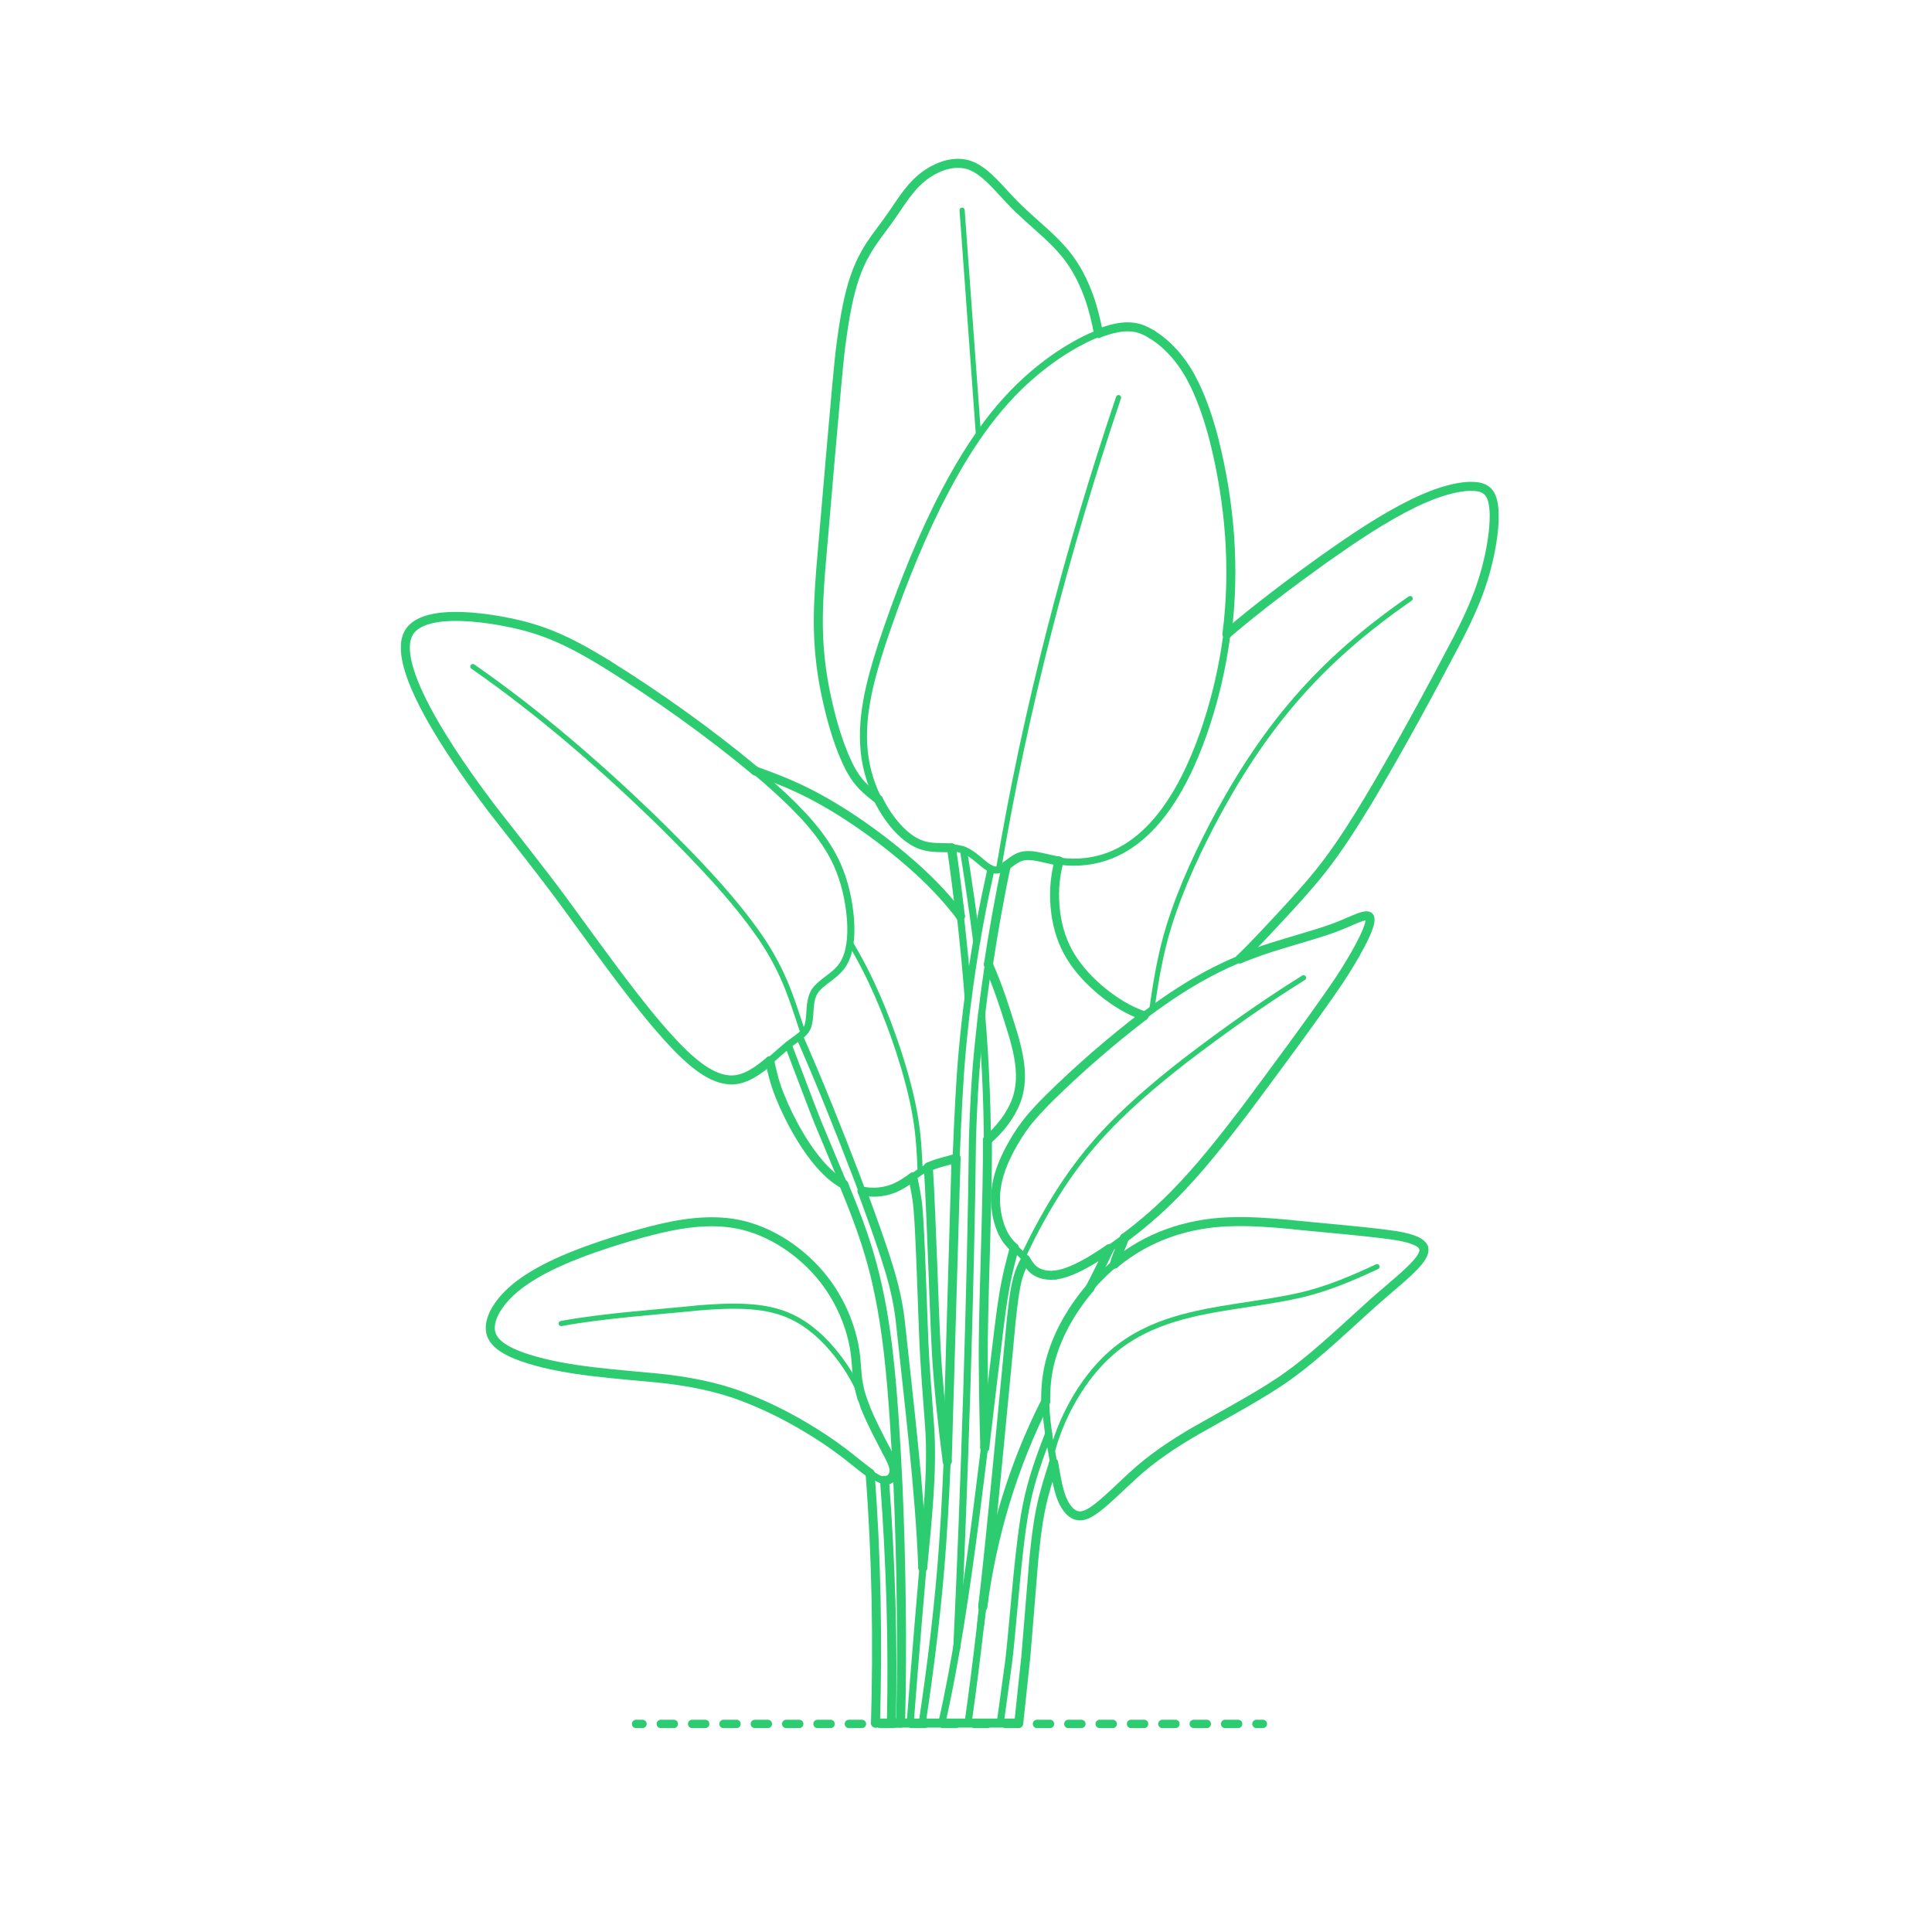 <?xml version="1.0" encoding="UTF-8"?>
<svg xmlns="http://www.w3.org/2000/svg" width="750" height="750" version="1.1" viewBox="0 0 750 750">
  <!-- Generator: Adobe Illustrator 29.7.1, SVG Export Plug-In . SVG Version: 2.1.1 Build 8)  -->
  <g id="FILL-BACKGROUND">
    <rect width="750" height="750" fill="#fff"/>
  </g>
  <g id="_x32_D_x24_AG-DIAGRAM">
    <g id="POLYLINE">
      <g>
        <line x1="246.915" y1="669.22" x2="249.415" y2="669.22" fill="none" stroke="#2ecc71" stroke-linecap="round" stroke-linejoin="round" stroke-width="3.25"/>
        <line x1="256.514" y1="669.22" x2="484.192" y2="669.22" fill="none" stroke="#2ecc71" stroke-dasharray="5.071 7.099" stroke-linecap="round" stroke-linejoin="round" stroke-width="3.25"/>
        <line x1="487.742" y1="669.22" x2="490.242" y2="669.22" fill="none" stroke="#2ecc71" stroke-linecap="round" stroke-linejoin="round" stroke-width="3.25"/>
      </g>
    </g>
  </g>
  <g id="_x32_D_x24_AG-DETAILS">
    <g id="POLYLINE1" data-name="POLYLINE">
      <path d="M408.33,564.079c2.218-8.484,5.849-16.654,10.563-24.045,3.567-5.555,7.808-10.747,12.813-15.069,6.993-6.085,15.512-10.217,24.346-12.883,15.463-4.69,32.488-5.643,48.212-9.185,10.508-2.331,20.585-6.635,30.307-11.177" fill="none" stroke="#2ecc71" stroke-linecap="round" stroke-linejoin="round" stroke-width="2"/>
    </g>
    <g id="POLYLINE2" data-name="POLYLINE">
      <path d="M335.901,546.256c-2.436-7.451-6.345-14.391-11.229-20.51-4.666-5.892-10.333-11.189-17.155-14.469-4.916-2.408-10.372-3.524-15.801-3.957-6.775-.546-13.771-.147-20.538.403-16.444,1.686-37.121,3.047-53.336,6.07" fill="none" stroke="#2ecc71" stroke-linecap="round" stroke-linejoin="round" stroke-width="2"/>
    </g>
    <g id="POLYLINE3" data-name="POLYLINE">
      <path d="M357.211,454.908c-.249-7.027-.672-14.31-1.856-21.241-1.448-8.656-3.874-17.365-6.58-25.712-4.827-14.541-10.81-28.945-18.767-42.065" fill="none" stroke="#2ecc71" stroke-linecap="round" stroke-linejoin="round" stroke-width="2"/>
    </g>
    <g id="POLYLINE4" data-name="POLYLINE">
      <path d="M447.131,392.045c1.492-10.844,3.372-21.977,6.621-32.429,4.837-15.539,11.962-30.618,19.717-44.903,19.439-35.372,40.741-59.36,73.965-82.349" fill="none" stroke="#2ecc71" stroke-linecap="round" stroke-linejoin="round" stroke-width="2"/>
    </g>
    <g id="POLYLINE5" data-name="POLYLINE">
      <path d="M397.213,487.688c7.681-16.197,16.956-31.899,28.934-45.307,10.058-11.309,21.84-21.286,33.758-30.579,14.628-11.21,30.465-22.504,46.126-32.224" fill="none" stroke="#2ecc71" stroke-linecap="round" stroke-linejoin="round" stroke-width="2"/>
    </g>
    <g id="POLYLINE6" data-name="POLYLINE">
      <path d="M311.775,401.145c-2.26-6.857-4.882-15.249-7.854-21.746-2.416-5.398-5.394-10.646-8.719-15.536-10.827-15.62-24.45-29.638-37.893-43.018-22.816-22.329-47.528-43.846-73.756-62.084" fill="none" stroke="#2ecc71" stroke-linecap="round" stroke-linejoin="round" stroke-width="2"/>
    </g>
    <g id="POLYLINE7" data-name="POLYLINE">
      <path d="M387.623,337.627c10.344-61.969,26.527-123.774,46.591-183.287" fill="none" stroke="#2ecc71" stroke-linecap="round" stroke-linejoin="round" stroke-width="2"/>
    </g>
    <g id="POLYLINE8" data-name="POLYLINE">
      <line x1="379.849" y1="169.044" x2="373.486" y2="81.599" fill="none" stroke="#2ecc71" stroke-linecap="round" stroke-linejoin="round" stroke-width="2"/>
    </g>
  </g>
  <g id="_x32_D_x24_AG-PLANTS">
    <g id="POLYLINE9" data-name="POLYLINE">
      <path d="M432.639,490.661c.539-2.227,1.465-4.349,2.444-6.413.517-1.159,1.001-2.481,1.406-3.687" fill="none" stroke="#2ecc71" stroke-linecap="round" stroke-linejoin="round" stroke-width="2.75"/>
    </g>
    <g id="POLYLINE10" data-name="POLYLINE">
      <path d="M423.096,500.071c2.445-4.673,5.354-10.571,7.587-15.367" fill="none" stroke="#2ecc71" stroke-linecap="round" stroke-linejoin="round" stroke-width="2.75"/>
    </g>
    <g id="POLYLINE11" data-name="POLYLINE">
      <path d="M383.316,442.579c4.729-4.101,8.812-9.16,11.099-15.03,1.023-2.646,1.57-5.478,1.698-8.309.272-6.071-1.2-12.097-2.889-17.885-2.764-8.982-5.701-18.349-9.53-26.936" fill="none" stroke="#2ecc71" stroke-linecap="round" stroke-linejoin="round" stroke-width="2.75"/>
    </g>
    <g id="POLYLINE12" data-name="POLYLINE">
      <path d="M381.049,393.763c1.669,19.467,2.459,40.151,2.243,59.69-.169,15.385-1.374,49.956-1.545,65.248-.19,12.266.208,30.93.545,43.295" fill="none" stroke="#2ecc71" stroke-linecap="round" stroke-linejoin="round" stroke-width="2.75"/>
    </g>
    <g id="POLYLINE13" data-name="POLYLINE">
      <path d="M372.819,355.636c-8.711-11.594-19.735-21.359-31.228-30.119-7.983-6.006-16.436-11.629-25.254-16.337-7.337-3.93-15.29-7.134-23.136-9.901" fill="none" stroke="#2ecc71" stroke-linecap="round" stroke-linejoin="round" stroke-width="2.75"/>
    </g>
    <g id="POLYLINE14" data-name="POLYLINE">
      <path d="M374.01,329.962c1.691,10.379,3.781,24.947,5.136,35.415" fill="none" stroke="#2ecc71" stroke-linecap="round" stroke-linejoin="round" stroke-width="2.75"/>
    </g>
    <g id="POLYLINE15" data-name="POLYLINE">
      <path d="M369.368,329.14c2.725,18.757,5.054,39.179,6.458,58.093" fill="none" stroke="#2ecc71" stroke-linecap="round" stroke-linejoin="round" stroke-width="2.75"/>
    </g>
    <g id="POLYLINE16" data-name="POLYLINE">
      <path d="M334.659,462.373c3.804.751,7.828.547,11.491-.754,2.422-.854,4.653-2.226,6.755-3.684,2.08-1.449,4.819-3.537,7.053-4.679,1.546-.807,3.236-1.382,4.908-1.865,1.501-.419,4.844-1.301,6.276-1.785" fill="none" stroke="#2ecc71" stroke-linecap="round" stroke-linejoin="round" stroke-width="2.75"/>
    </g>
    <g id="POLYLINE17" data-name="POLYLINE">
      <path d="M298.828,411.813c.688,3.386,1.501,6.906,2.63,10.169,1.68,4.864,3.877,9.615,6.273,14.165,2.927,5.483,6.283,10.846,10.341,15.567,2.718,3.137,5.816,6.05,9.477,8.054" fill="none" stroke="#2ecc71" stroke-linecap="round" stroke-linejoin="round" stroke-width="2.75"/>
    </g>
    <g id="POLYLINE18" data-name="POLYLINE">
      <path d="M360.382,453.043c1.272,20.373,2.054,51.876,3.132,72.211.808,13.53,2.454,28.557,4.187,42.031" fill="none" stroke="#2ecc71" stroke-linecap="round" stroke-linejoin="round" stroke-width="2.75"/>
    </g>
    <g id="POLYLINE19" data-name="POLYLINE">
      <path d="M353.339,668.881c1.5-19.864,4.818-60.072,6.684-79.73.413-5.095.871-11.546,1.061-16.632.255-6.267.166-12.828-.231-19.086-.639-8.472-1.846-23.785-2.178-32.065-.426-9.066-1.454-44.059-2.327-52.438-.331-4.024-1.216-8.082-1.992-12.018" fill="none" stroke="#2ecc71" stroke-linecap="round" stroke-linejoin="round" stroke-width="2.75"/>
    </g>
    <g id="POLYLINE20" data-name="POLYLINE">
      <path d="M310.37,402.365c7.723,17.463,15.68,37.421,22.503,55.28,3.413,9.122,8.133,21.789,11.04,30.979,2.52,7.783,4.638,15.804,5.548,23.948,3.128,29.602,7.669,66.352,8.751,95.951" fill="none" stroke="#2ecc71" stroke-linecap="round" stroke-linejoin="round" stroke-width="2.75"/>
    </g>
    <g id="POLYLINE21" data-name="POLYLINE">
      <path d="M349.612,668.881c.893-36.204.101-74.748-1.992-110.929-1.139-17.437-2.497-35.721-5.775-52.884-1.427-7.417-3.317-15.041-5.637-22.226-4.103-13.139-13.503-34.434-18.802-47.351-.948-2.202-10.28-26.917-11.411-29.869" fill="none" stroke="#2ecc71" stroke-linecap="round" stroke-linejoin="round" stroke-width="2.75"/>
    </g>
    <g id="POLYLINE22" data-name="POLYLINE">
      <path d="M343.382,574.698c2.345,30.858,3.381,63.256,2.647,94.183" fill="none" stroke="#2ecc71" stroke-linecap="round" stroke-linejoin="round" stroke-width="2.75"/>
    </g>
    <g id="POLYLINE23" data-name="POLYLINE">
      <path d="M337.758,571.948c2.48,31.771,3.026,65.076,2.109,96.932" fill="none" stroke="#2ecc71" stroke-linecap="round" stroke-linejoin="round" stroke-width="2.75"/>
    </g>
    <g id="POLYLINE24" data-name="POLYLINE">
      <path d="M380.68,630.854c3.109-30.13,11.512-59.841,25.265-86.858" fill="none" stroke="#2ecc71" stroke-linecap="round" stroke-linejoin="round" stroke-width="2.75"/>
    </g>
    <g id="POLYLINE25" data-name="POLYLINE">
      <path d="M409.014,567.892c-1.832,5.7-3.809,11.979-4.988,17.831-1.342,6.412-2.096,13.442-2.727,19.977l-3.052,37.221-2.762,25.96" fill="none" stroke="#2ecc71" stroke-linecap="round" stroke-linejoin="round" stroke-width="2.75"/>
    </g>
    <g id="POLYLINE26" data-name="POLYLINE">
      <path d="M388.287,668.881l3.204-23.298.496-4.217c1.537-14.377,3.612-44.016,6.587-57.78,1.794-9.087,5.152-18.363,8.497-27.002" fill="none" stroke="#2ecc71" stroke-linecap="round" stroke-linejoin="round" stroke-width="2.75"/>
    </g>
    <g id="POLYLINE27" data-name="POLYLINE">
      <path d="M375.793,668.881c6.325-43.79,12.595-112.084,16.807-156.712.619-5.225,1.148-10.952,2.494-16.029.681-2.531,1.718-4.974,3.032-7.241" fill="none" stroke="#2ecc71" stroke-linecap="round" stroke-linejoin="round" stroke-width="2.75"/>
    </g>
    <g id="POLYLINE28" data-name="POLYLINE">
      <path d="M371.446,639.497c2.763-57.651,5.442-140.014,6.069-197.501.252-7.929.675-17.486,1.266-25.37,2.122-26.929,6.296-54.168,11.848-80.602" fill="none" stroke="#2ecc71" stroke-linecap="round" stroke-linejoin="round" stroke-width="2.75"/>
    </g>
    <g id="POLYLINE29" data-name="POLYLINE">
      <path d="M365.607,668.881c10.478-45.631,16.807-112.356,22.967-159.24.8-5.744,1.818-12.045,3.216-17.667l1.943-7.574" fill="none" stroke="#2ecc71" stroke-linecap="round" stroke-linejoin="round" stroke-width="2.75"/>
    </g>
    <g id="POLYLINE30" data-name="POLYLINE">
      <path d="M384.725,337.289c-5.896,26.219-10.042,53.297-11.929,80.109-3.453,52.107-3.114,129.76-6.854,181.794-1.544,22.738-4.532,47.126-7.944,69.689" fill="none" stroke="#2ecc71" stroke-linecap="round" stroke-linejoin="round" stroke-width="2.75"/>
    </g>
    <g id="POLYLINE31" data-name="POLYLINE">
      <path d="M552.617,484.316l.017.049.016.049.015.049.014.049.013.05.012.05.011.05.01.05.009.051.008.051.007.051.006.051.005.052.004.052.003.052.002.052v.053c.012.696-.208,1.376-.5,2-.502,1.056-1.217,2.008-1.963,2.903-3.698,4.37-12.425,11.298-16.764,15.18-9.386,8.427-22.53,20.986-32.653,28.225-9.543,7.141-26.051,15.821-36.514,21.832-8.697,5.028-17.233,10.677-24.621,17.514-4.019,3.616-10.837,10.507-15.204,13.508-1.017.687-2.093,1.325-3.252,1.738-.816.29-1.693.449-2.56.355-.891-.09-1.743-.441-2.476-.949-.952-.657-1.726-1.549-2.37-2.503-.89-1.324-1.552-2.798-2.079-4.301-.588-1.677-1.028-3.477-1.4-5.215-.522-2.353-2.471-13.756-2.938-16.323-1.545-9.325-2.341-19.005-.343-28.322,1.379-6.461,3.956-12.653,7.226-18.379,3.512-6.126,7.86-11.797,12.836-16.805,5.027-5.061,10.786-9.434,17.08-12.8,6.349-3.408,13.253-5.796,20.328-7.144,11.739-2.259,23.904-1.513,35.735-.415,4.264.467,36.318,3.45,39.876,4.108,2.362.368,4.846.799,7.138,1.493,1.08.331,2.162.723,3.148,1.278.593.337,1.162.741,1.601,1.269l.04.05.039.05.038.05.037.051.036.051.034.051.033.052.032.052.031.053.029.053.028.053.027.054.025.054.024.054.023.055.022.055.02.055Z" fill="none" stroke="#2ecc71" stroke-linecap="round" stroke-linejoin="round" stroke-width="2.75"/>
    </g>
    <g id="POLYLINE32" data-name="POLYLINE">
      <path d="M344.109,563.239c.9,1.771,2.033,3.761,2.617,5.656.206.678.355,1.387.344,2.098-.007,1.148-.515,2.302-1.422,3.02-.528.422-1.191.672-1.867.693-.966.027-1.898-.324-2.758-.735-1.031-.502-2.018-1.149-2.957-1.805-2.186-1.514-7.189-5.614-9.352-7.3-5.668-4.399-11.76-8.41-17.972-11.997-9.364-5.371-19.286-10.019-29.641-13.125-8.243-2.465-16.905-3.852-25.45-4.76-16.12-1.617-35.25-2.6-50.684-7.494-2.825-.895-5.665-1.935-8.26-3.377-2.206-1.245-4.379-2.835-5.569-5.13-.601-1.162-.857-2.485-.814-3.788.051-1.673.537-3.31,1.216-4.831,1.073-2.379,2.626-4.53,4.36-6.47,3.23-3.6,7.198-6.493,11.33-8.973,5.986-3.566,12.497-6.388,19.009-8.844,9.802-3.608,20.077-6.778,30.235-9.211,11.188-2.59,23.146-3.95,34.308-.545,6.62,1.993,12.798,5.374,18.248,9.607,5.296,4.123,9.967,9.098,13.639,14.722,3.851,5.911,6.715,12.515,8.358,19.377.366,1.583.707,3.287.919,4.899.323,2.14.559,6.026.753,8.193.289,3.444.952,6.891,2.099,10.156,2.345,6.799,5.977,13.589,9.311,19.965Z" fill="none" stroke="#2ecc71" stroke-linecap="round" stroke-linejoin="round" stroke-width="2.75"/>
    </g>
    <g id="POLYLINE33" data-name="POLYLINE">
      <path d="M411.139,334.267c-1.827,6.531-2.19,13.461-1.296,20.173.782,5.944,2.648,11.795,5.814,16.907,3.216,5.244,7.552,9.766,12.29,13.659,4.833,3.917,10.23,7.3,16.141,9.315" fill="none" stroke="#2ecc71" stroke-linecap="round" stroke-linejoin="round" stroke-width="2.75"/>
    </g>
    <g id="POLYLINE34" data-name="POLYLINE">
      <path d="M481.392,372.218c5.626-5.399,13.771-14.211,19.153-20.065,5.187-5.653,10.682-11.875,15.212-18.007,5.473-7.31,10.638-15.533,15.368-23.353,11.652-19.493,24.287-42.804,34.834-62.935,3.341-6.54,6.573-13.355,8.941-20.311,2.474-7.304,4.238-14.924,4.946-22.61.259-3.272.383-6.636-.264-9.871-.236-1.112-.583-2.224-1.186-3.196-.429-.694-.997-1.305-1.675-1.761-1.738-1.16-3.919-1.323-5.954-1.313-2.868.048-5.734.608-8.499,1.343-4.553,1.233-8.99,3.035-13.24,5.069-12.183,5.942-23.722,13.813-34.793,21.607-12.712,9.11-26.037,19.1-37.927,29.251" fill="none" stroke="#2ecc71" stroke-linecap="round" stroke-linejoin="round" stroke-width="2.75"/>
    </g>
    <g id="POLYLINE35" data-name="POLYLINE">
      <path d="M409.775,494.943c-2.848.361-5.933-.087-8.279-1.832-.924-.68-1.65-1.595-2.278-2.546-.551-.836-1.241-1.961-1.876-2.722-.419-.511-.903-.993-1.387-1.444l-2.309-2.079c-1.22-1.127-2.363-2.369-3.258-3.773-1.807-2.848-2.857-6.128-3.447-9.432-.539-3.101-.649-6.291-.269-9.417.5-4.083,1.811-8.054,3.489-11.797,2.183-4.761,4.88-9.361,8.034-13.544,2.263-2.969,4.899-5.807,7.51-8.475,4.71-4.787,10.04-9.753,15.046-14.237,15.725-13.853,32.277-27.5,51.052-37.022,5.579-2.83,11.534-5.329,17.436-7.409,6.952-2.505,19.184-5.745,26.173-8.153,1.901-.64,4.074-1.463,5.931-2.235,0,0,4.543-1.944,4.543-1.944l.807-.33.387-.153.376-.143.364-.133.352-.122.171-.057.168-.054c.538-.165,1.108-.325,1.672-.371.306-.024.623-.019.915.085l.021.008.021.008.021.008.02.009.02.009.02.009.019.01.019.01.019.01.018.011.018.011.018.011.018.012.017.012.017.012.017.013.016.013.016.014.016.014.015.014.015.015.015.015.014.015.017.018.016.019.016.019.015.02.015.02.014.021.014.021.014.022.013.022.013.023.012.023.012.024.011.024.011.025.011.025.01.025.01.026.009.026.009.027.009.027.008.028c.076.27.09.554.079.833-.02.479-.113.958-.227,1.423-.286,1.151-.739,2.306-1.2,3.4-.909,2.137-2.072,4.372-3.182,6.417-3.346,6.13-7.398,12.316-11.385,18.063-14.657,20.294-32.663,45.749-48.673,64.798-5.679,6.705-11.919,13.397-18.453,19.272-6.5,5.861-13.638,11.274-20.941,16.09-3.568,2.319-7.325,4.592-11.238,6.283-2.164.924-4.431,1.709-6.774,2.011Z" fill="none" stroke="#2ecc71" stroke-linecap="round" stroke-linejoin="round" stroke-width="2.75"/>
    </g>
    <g id="POLYLINE36" data-name="POLYLINE">
      <path d="M235.927,258.053c-7.956-4.89-16.241-9.625-25.063-12.761-5.354-1.922-10.989-3.293-16.585-4.288-4.958-.877-10.079-1.52-15.114-1.683-3.007-.089-6.071-.012-9.052.411-2.02.293-4.045.747-5.939,1.52-1.533.629-3.004,1.485-4.17,2.674-.977.984-1.696,2.213-2.107,3.536-4.834,15.447,23.439,53.746,33.168,66.587,3.652,4.691,18.694,23.813,21.86,28.05,3.446,4.499,18.734,25.486,22.422,30.516,6.768,9.12,14.206,18.991,21.65,27.525,3.777,4.298,7.767,8.623,12.17,12.284,3.236,2.654,6.804,5.113,10.876,6.255,2.099.583,4.339.738,6.48.296,1.871-.379,3.651-1.153,5.31-2.086,2.649-1.494,5.088-3.45,7.399-5.42,2.177-1.882,5.799-5.205,8.079-6.856,1.455-1.092,3.541-2.443,4.761-3.775.475-.514.892-1.088,1.206-1.714.313-.616.519-1.286.661-1.961.351-1.578.448-4.355.586-5.987.153-1.723.388-3.482,1.071-5.084.395-.933.978-1.78,1.656-2.529,1.895-2.072,4.532-3.665,6.647-5.493,1.144-.976,2.221-2.063,3.076-3.304.841-1.218,1.471-2.578,1.943-3.978.902-2.7,1.264-5.569,1.367-8.406.125-3.741-.216-7.541-.806-11.233-1.112-7.018-3.265-13.934-6.822-20.109-6.299-10.963-15.766-19.767-25.15-28.074-19.16-16.498-40.156-31.503-61.58-44.912Z" fill="none" stroke="#2ecc71" stroke-linecap="round" stroke-linejoin="round" stroke-width="2.75"/>
    </g>
    <g id="POLYLINE37" data-name="POLYLINE">
      <path d="M340.986,310.394l-3.304-2.674c-1.834-1.531-3.571-3.216-4.998-5.136-1.559-2.065-2.808-4.378-3.905-6.717-4.07-8.922-6.615-18.6-8.549-28.193-1.371-7.012-2.231-14.253-2.477-21.395-.312-8.231.22-16.971.861-25.194.969-10.595,6.452-77.037,7.685-85.948.712-5.621,1.583-11.682,2.765-17.212,1.45-6.923,3.533-13.832,7.12-19.969,2.198-3.959,5.584-8.243,8.274-11.907,1.901-2.581,4.787-7.023,6.674-9.613,1.742-2.386,3.655-4.709,5.867-6.676,2.003-1.784,4.269-3.293,6.706-4.416,3.404-1.563,7.28-2.422,11.002-1.674,2.081.415,4.015,1.388,5.749,2.591,2.474,1.71,4.653,3.914,6.726,6.082,2.243,2.403,5.837,6.379,8.172,8.606,1.838,1.821,9.046,8.234,11.079,10.079,3.623,3.369,7.123,7.003,9.865,11.135,5.408,8.155,8.407,17.701,10.123,27.271" fill="none" stroke="#2ecc71" stroke-linecap="round" stroke-linejoin="round" stroke-width="2.75"/>
    </g>
    <g id="POLYLINE38" data-name="POLYLINE">
      <path d="M447.18,129.831c-2.052-1.281-4.297-2.335-6.698-2.735-4.315-.727-8.691.422-12.747,1.848-4.489,1.623-8.792,3.823-12.876,6.283-5.794,3.504-11.304,7.688-16.325,12.228-15.044,13.595-25.783,31.286-34.773,49.285-8.435,17.113-15.474,35.408-21.492,53.502-4.559,14.168-8.723,29.224-6.429,44.203,1.091,6.98,3.62,13.74,7.261,19.788,2.446,4.01,5.414,7.799,9.133,10.704,1.57,1.213,3.293,2.264,5.16,2.951,3.937,1.488,8.282,1.029,12.394,1.278,1.607.109,3.231.37,4.726.989,2.627,1.096,5.006,3.333,7.194,5.112.826.662,1.688,1.326,2.623,1.825.55.292,1.14.531,1.759.625.714.115,1.448-.018,2.116-.281,1.554-.606,3.244-2.056,4.599-3.022,1.087-.779,2.242-1.521,3.531-1.914,2.453-.739,5.066-.287,7.52.222,2.171.509,5.359,1.254,7.518,1.579,1.684.248,3.405.38,5.107.397,27.881.221,42.638-27.084,50.762-50.15,7.347-21.147,11.001-43.648,10.553-66.037-.175-9.915-1.163-20.024-2.759-29.814-1.466-8.797-3.415-17.803-6.137-26.299-2.197-6.774-4.878-13.526-8.754-19.528-3.36-5.165-7.711-9.777-12.964-13.039Z" fill="none" stroke="#2ecc71" stroke-linecap="round" stroke-linejoin="round" stroke-width="2.75"/>
    </g>
  </g>
  <g id="_x32_D_x24_AG-OUTLINE">
    <g id="POLYLINE39" data-name="POLYLINE">
      <path d="M390.629,336.024c-2.611,12.068-5.071,26.166-6.934,38.394" fill="none" stroke="#2ecc71" stroke-linecap="round" stroke-linejoin="round" stroke-width="3.5"/>
    </g>
    <g id="POLYLINE40" data-name="POLYLINE">
      <path d="M411.139,334.267c-2.005-.295-5.272-1.096-7.283-1.543-2.671-.555-5.575-1.044-8.184.014-1.808.733-3.468,2.157-5.042,3.287" fill="none" stroke="#2ecc71" stroke-linecap="round" stroke-linejoin="round" stroke-width="3.5"/>
    </g>
    <g id="POLYLINE41" data-name="POLYLINE">
      <path d="M444.087,394.321c-5.911-2.015-11.308-5.399-16.141-9.315-4.738-3.893-9.073-8.415-12.29-13.659-3.166-5.112-5.032-10.963-5.814-16.907-.894-6.712-.531-13.643,1.296-20.173" fill="none" stroke="#2ecc71" stroke-linecap="round" stroke-linejoin="round" stroke-width="3.5"/>
    </g>
    <g id="POLYLINE42" data-name="POLYLINE">
      <path d="M393.732,484.399c-1.128-1.037-2.2-2.167-3.066-3.434-1.13-1.652-1.966-3.502-2.604-5.394-1.505-4.553-1.967-9.461-1.346-14.215.742-5.489,2.877-10.712,5.481-15.567,1.767-3.25,3.752-6.491,5.999-9.431,2.748-3.603,6.004-6.979,9.205-10.183,11.405-11.234,23.971-22.131,36.686-31.854" fill="none" stroke="#2ecc71" stroke-linecap="round" stroke-linejoin="round" stroke-width="3.5"/>
    </g>
    <g id="POLYLINE43" data-name="POLYLINE">
      <path d="M382.291,561.997c.98-7.869,5.822-50.451,7.003-57.28.639-4.166,1.493-8.649,2.495-12.743l1.943-7.574" fill="none" stroke="#2ecc71" stroke-linecap="round" stroke-linejoin="round" stroke-width="3.5"/>
    </g>
    <g id="POLYLINE44" data-name="POLYLINE">
      <path d="M383.316,442.579c.145,20.608-1.323,55.424-1.57,76.123-.19,12.227.208,30.958.545,43.295" fill="none" stroke="#2ecc71" stroke-linecap="round" stroke-linejoin="round" stroke-width="3.5"/>
    </g>
    <g id="POLYLINE45" data-name="POLYLINE">
      <path d="M383.695,374.418c3.828,8.584,6.767,17.955,9.53,26.936,1.689,5.789,3.161,11.814,2.889,17.885-.129,2.831-.675,5.663-1.698,8.309-2.287,5.871-6.37,10.928-11.099,15.03" fill="none" stroke="#2ecc71" stroke-linecap="round" stroke-linejoin="round" stroke-width="3.5"/>
    </g>
    <g id="POLYLINE46" data-name="POLYLINE">
      <path d="M409.775,494.943c-2.926.371-6.115-.114-8.475-1.984-1.347-1.047-2.234-2.666-3.174-4.06" fill="none" stroke="#2ecc71" stroke-linecap="round" stroke-linejoin="round" stroke-width="3.5"/>
    </g>
    <g id="POLYLINE47" data-name="POLYLINE">
      <path d="M430.683,484.705c-4.133,2.822-8.453,5.598-12.993,7.718-2.515,1.153-5.158,2.161-7.915,2.52" fill="none" stroke="#2ecc71" stroke-linecap="round" stroke-linejoin="round" stroke-width="3.5"/>
    </g>
    <g id="POLYLINE48" data-name="POLYLINE">
      <path d="M423.096,500.071c2.445-4.673,5.354-10.571,7.587-15.367" fill="none" stroke="#2ecc71" stroke-linecap="round" stroke-linejoin="round" stroke-width="3.5"/>
    </g>
    <g id="POLYLINE49" data-name="POLYLINE">
      <path d="M405.945,543.996c-.087-5.056.382-10.172,1.626-15.081,2.726-10.682,8.412-20.487,15.525-28.844" fill="none" stroke="#2ecc71" stroke-linecap="round" stroke-linejoin="round" stroke-width="3.5"/>
    </g>
    <g id="POLYLINE50" data-name="POLYLINE">
      <path d="M381.506,623.747c3.647-27.673,11.76-54.859,24.439-79.751" fill="none" stroke="#2ecc71" stroke-linecap="round" stroke-linejoin="round" stroke-width="3.5"/>
    </g>
    <g id="POLYLINE51" data-name="POLYLINE">
      <path d="M398.126,488.899c-1.314,2.266-2.351,4.71-3.032,7.241-1.345,5.07-1.876,10.813-2.494,16.029-2.246,23.915-8.33,88.661-11.095,111.578" fill="none" stroke="#2ecc71" stroke-linecap="round" stroke-linejoin="round" stroke-width="3.5"/>
    </g>
    <g id="POLYLINE52" data-name="POLYLINE">
      <path d="M334.659,462.373c3.352,9.031,7.384,20.086,10.193,29.252,2.123,6.797,3.801,13.865,4.609,20.946,3.128,29.602,7.669,66.352,8.751,95.951" fill="none" stroke="#2ecc71" stroke-linecap="round" stroke-linejoin="round" stroke-width="3.5"/>
    </g>
    <g id="POLYLINE53" data-name="POLYLINE">
      <path d="M354.357,456.91c-2.462,1.762-5.024,3.525-7.877,4.589-3.75,1.409-7.903,1.649-11.821.875" fill="none" stroke="#2ecc71" stroke-linecap="round" stroke-linejoin="round" stroke-width="3.5"/>
    </g>
    <g id="POLYLINE54" data-name="POLYLINE">
      <path d="M358.212,608.523c1.63-17.602,3.923-37.509,2.642-55.091-.639-8.472-1.846-23.785-2.178-32.065-.426-9.066-1.454-44.059-2.327-52.438-.331-4.024-1.216-8.082-1.992-12.018" fill="none" stroke="#2ecc71" stroke-linecap="round" stroke-linejoin="round" stroke-width="3.5"/>
    </g>
    <g id="POLYLINE55" data-name="POLYLINE">
      <path d="M371.142,449.605c-3.507,1.171-7.418,1.811-10.76,3.437" fill="none" stroke="#2ecc71" stroke-linecap="round" stroke-linejoin="round" stroke-width="3.5"/>
    </g>
    <g id="POLYLINE56" data-name="POLYLINE">
      <line x1="367.702" y1="567.284" x2="371.142" y2="449.605" fill="none" stroke="#2ecc71" stroke-linecap="round" stroke-linejoin="round" stroke-width="3.5"/>
    </g>
    <g id="POLYLINE57" data-name="POLYLINE">
      <path d="M360.382,453.043c1.272,20.373,2.054,51.876,3.132,72.211.808,13.53,2.454,28.557,4.187,42.031" fill="none" stroke="#2ecc71" stroke-linecap="round" stroke-linejoin="round" stroke-width="3.5"/>
    </g>
    <g id="POLYLINE58" data-name="POLYLINE">
      <path d="M339.867,668.881h55.618l2.762-25.96,3.052-37.221c.63-6.527,1.386-13.571,2.727-19.977,1.181-5.859,3.153-12.12,4.988-17.831" fill="none" stroke="#2ecc71" stroke-linecap="round" stroke-linejoin="round" stroke-width="3.5"/>
    </g>
    <g id="POLYLINE59" data-name="POLYLINE">
      <path d="M552.617,484.316l.017.049.016.049.015.049.014.049.013.05.012.05.011.05.01.05.009.051.008.051.007.051.006.051.005.052.004.052.003.052.002.052v.053c.012.696-.208,1.376-.5,2-.502,1.056-1.217,2.008-1.963,2.903-3.698,4.37-12.425,11.298-16.764,15.18-9.386,8.427-22.53,20.986-32.653,28.225-9.543,7.141-26.051,15.821-36.514,21.832-8.697,5.028-17.233,10.677-24.621,17.514-4.168,3.737-10.965,10.682-15.54,13.732-1.488.955-3.142,1.876-4.954,1.895-1.693.016-3.198-.907-4.309-2.128-1.081-1.179-1.88-2.597-2.517-4.057-1.168-2.714-1.807-5.673-2.374-8.563l-1.043-5.819" fill="none" stroke="#2ecc71" stroke-linecap="round" stroke-linejoin="round" stroke-width="3.5"/>
    </g>
    <g id="POLYLINE60" data-name="POLYLINE">
      <path d="M432.639,490.661c12.706-10.551,28.103-15.808,44.521-16.359,7.645-.298,15.56.264,23.175.974,7.871.931,36.943,3.216,44.231,4.889,1.776.395,3.582.86,5.237,1.63.847.405,1.687.899,2.296,1.628l.04.05.039.05.038.05.037.051.036.051.034.051.033.052.032.052.031.053.029.053.028.053.027.054.025.054.024.054.023.055.022.055.02.055" fill="none" stroke="#2ecc71" stroke-linecap="round" stroke-linejoin="round" stroke-width="3.5"/>
    </g>
    <g id="POLYLINE61" data-name="POLYLINE">
      <path d="M436.489,480.561c-.405,1.207-.888,2.527-1.406,3.687-.979,2.065-1.906,4.188-2.444,6.413" fill="none" stroke="#2ecc71" stroke-linecap="round" stroke-linejoin="round" stroke-width="3.5"/>
    </g>
    <g id="POLYLINE62" data-name="POLYLINE">
      <path d="M481.392,372.218c3.837-1.599,8.078-3.131,12.038-4.415,5.915-1.907,17.935-5.233,23.668-7.331,2.529-.872,6.295-2.518,8.79-3.588.831-.344,1.77-.724,2.625-.993.543-.168,1.105-.322,1.672-.371.306-.024.623-.019.915.085l.021.008.021.008.021.008.02.009.02.009.02.009.019.01.019.01.019.01.018.011.018.011.018.011.018.012.017.012.017.012.017.013.016.013.016.014.016.014.015.014.015.015.015.015.014.015.017.018.016.019.016.019.015.02.015.02.014.021.014.021.014.022.013.022.013.023.012.023.012.024.011.024.011.025.011.025.01.025.01.026.009.026.009.027.009.027.008.028c.168.643.051,1.321-.079,1.961-.239,1.08-.637,2.149-1.051,3.174-.778,1.903-1.776,3.886-2.737,5.709-2.407,4.518-5.229,9.114-8.044,13.392-9.578,14.215-26.387,36.742-36.593,50.488-8.659,11.319-17.835,23.035-27.884,33.144-5.835,5.873-12.236,11.417-18.892,16.34" fill="none" stroke="#2ecc71" stroke-linecap="round" stroke-linejoin="round" stroke-width="3.5"/>
    </g>
    <g id="POLYLINE63" data-name="POLYLINE">
      <path d="M476.306,246.065c11.888-10.149,25.215-20.143,37.927-29.251,11.077-7.795,22.607-15.663,34.793-21.607,4.251-2.034,8.687-3.836,13.24-5.069,2.766-.734,5.631-1.295,8.499-1.343,2.035-.011,4.216.153,5.954,1.313.696.468,1.277,1.1,1.71,1.817.582.959.92,2.049,1.151,3.14.647,3.235.523,6.599.264,9.871-.708,7.686-2.472,15.306-4.946,22.61-2.368,6.955-5.601,13.774-8.941,20.311-10.549,20.132-23.179,43.438-34.834,62.935-4.728,7.813-9.894,16.042-15.368,23.353-4.529,6.144-10.052,12.371-15.212,18.007-5.273,5.685-13.532,14.722-19.153,20.065" fill="none" stroke="#2ecc71" stroke-linecap="round" stroke-linejoin="round" stroke-width="3.5"/>
    </g>
    <g id="POLYLINE64" data-name="POLYLINE">
      <path d="M447.18,129.831c7.34,4.552,12.793,11.646,16.511,19.354,3.297,6.79,5.654,14.074,7.558,21.365,6.209,24.555,8.303,50.354,5.057,75.514" fill="none" stroke="#2ecc71" stroke-linecap="round" stroke-linejoin="round" stroke-width="3.5"/>
    </g>
    <g id="POLYLINE65" data-name="POLYLINE">
      <path d="M426.423,129.436c2.318-.898,4.732-1.671,7.175-2.143,2.129-.408,4.335-.575,6.488-.259,2.546.353,4.931,1.443,7.094,2.798" fill="none" stroke="#2ecc71" stroke-linecap="round" stroke-linejoin="round" stroke-width="3.5"/>
    </g>
    <g id="POLYLINE66" data-name="POLYLINE">
      <path d="M340.986,310.394l-3.304-2.674c-1.834-1.531-3.571-3.216-4.998-5.136-1.559-2.065-2.808-4.378-3.905-6.717-4.07-8.922-6.615-18.6-8.549-28.193-1.371-7.012-2.231-14.253-2.477-21.395-.312-8.231.22-16.971.861-25.194.969-10.595,6.452-77.037,7.685-85.948.712-5.621,1.583-11.682,2.765-17.212,1.45-6.923,3.533-13.832,7.12-19.969,2.198-3.959,5.584-8.243,8.274-11.907,1.901-2.581,4.787-7.023,6.674-9.613,1.742-2.386,3.655-4.709,5.867-6.676,2.003-1.784,4.269-3.293,6.706-4.416,3.404-1.563,7.28-2.422,11.002-1.674,2.081.415,4.015,1.388,5.749,2.591,2.474,1.71,4.653,3.914,6.726,6.082,2.243,2.403,5.837,6.379,8.172,8.606,1.838,1.821,9.046,8.234,11.079,10.079,3.623,3.369,7.123,7.003,9.865,11.135,5.408,8.155,8.407,17.701,10.123,27.271" fill="none" stroke="#2ecc71" stroke-linecap="round" stroke-linejoin="round" stroke-width="3.5"/>
    </g>
    <g id="POLYLINE67" data-name="POLYLINE">
      <path d="M369.368,329.14c-2.507-.132-5.475.003-7.962-.315-1.616-.196-3.224-.578-4.723-1.218-2.879-1.234-5.376-3.236-7.555-5.46-3.328-3.429-5.998-7.493-8.141-11.753" fill="none" stroke="#2ecc71" stroke-linecap="round" stroke-linejoin="round" stroke-width="3.5"/>
    </g>
    <g id="POLYLINE68" data-name="POLYLINE">
      <path d="M372.819,355.636c-.901-7.536-2.335-19.076-3.451-26.496" fill="none" stroke="#2ecc71" stroke-linecap="round" stroke-linejoin="round" stroke-width="3.5"/>
    </g>
    <g id="POLYLINE69" data-name="POLYLINE">
      <path d="M293.201,299.278c7.85,2.77,15.796,5.97,23.136,9.901,8.819,4.708,17.272,10.331,25.254,16.337,11.494,8.761,22.517,18.525,31.229,30.119" fill="none" stroke="#2ecc71" stroke-linecap="round" stroke-linejoin="round" stroke-width="3.5"/>
    </g>
    <g id="POLYLINE70" data-name="POLYLINE">
      <path d="M235.927,258.053c19.77,12.351,39.367,26.303,57.273,41.225" fill="none" stroke="#2ecc71" stroke-linecap="round" stroke-linejoin="round" stroke-width="3.5"/>
    </g>
    <g id="POLYLINE71" data-name="POLYLINE">
      <path d="M298.828,411.813c-2.258,1.907-4.632,3.772-7.224,5.203-1.684.926-3.493,1.679-5.392,2.017-2.118.382-4.317.185-6.376-.413-4.171-1.228-7.805-3.803-11.106-6.562-4.766-4.047-9.063-8.82-13.143-13.549-11.945-13.912-26.289-34.296-37.282-49.197-6.409-8.811-20.414-26.525-27.24-35.262-9.666-12.758-38.009-51.129-33.168-66.587,2.421-7.885,14.411-8.324,21.269-8.141,5.035.163,10.156.805,15.114,1.683,5.596.995,11.232,2.366,16.585,4.288,8.82,3.135,17.11,7.871,25.063,12.761" fill="none" stroke="#2ecc71" stroke-linecap="round" stroke-linejoin="round" stroke-width="3.5"/>
    </g>
    <g id="POLYLINE72" data-name="POLYLINE">
      <path d="M327.55,459.768c-3.842-2.104-7.06-5.2-9.876-8.52-3.874-4.606-7.113-9.798-9.942-15.101-2.396-4.549-4.594-9.301-6.273-14.165-1.128-3.261-1.944-6.787-2.63-10.169" fill="none" stroke="#2ecc71" stroke-linecap="round" stroke-linejoin="round" stroke-width="3.5"/>
    </g>
    <g id="POLYLINE73" data-name="POLYLINE">
      <path d="M349.612,668.881c.76-29.829.271-62.271-1.004-92.113-.794-16.195-1.872-35.417-3.721-51.427-1.337-11.615-3.298-23.457-6.378-34.743-2.802-10.387-6.857-20.88-10.96-30.829" fill="none" stroke="#2ecc71" stroke-linecap="round" stroke-linejoin="round" stroke-width="3.5"/>
    </g>
    <g id="POLYLINE74" data-name="POLYLINE">
      <line x1="346.029" y1="668.881" x2="349.612" y2="668.881" fill="none" stroke="#2ecc71" stroke-linecap="round" stroke-linejoin="round" stroke-width="3.5"/>
    </g>
    <g id="POLYLINE75" data-name="POLYLINE">
      <path d="M343.382,574.698c2.345,30.858,3.381,63.256,2.647,94.183" fill="none" stroke="#2ecc71" stroke-linecap="round" stroke-linejoin="round" stroke-width="3.5"/>
    </g>
    <g id="POLYLINE76" data-name="POLYLINE">
      <path d="M344.109,563.239c.887,1.732,1.983,3.685,2.578,5.53.222.7.386,1.432.384,2.17.004.944-.321,1.893-.941,2.611-.337.392-.761.713-1.239.914-.474.201-.997.276-1.509.235" fill="none" stroke="#2ecc71" stroke-linecap="round" stroke-linejoin="round" stroke-width="3.5"/>
    </g>
    <g id="POLYLINE77" data-name="POLYLINE">
      <path d="M335.901,546.256c2.286,5.737,5.329,11.513,8.207,16.983" fill="none" stroke="#2ecc71" stroke-linecap="round" stroke-linejoin="round" stroke-width="3.5"/>
    </g>
    <g id="POLYLINE78" data-name="POLYLINE">
      <path d="M334.587,542.645c.445,1.119.936,2.468,1.314,3.611" fill="none" stroke="#2ecc71" stroke-linecap="round" stroke-linejoin="round" stroke-width="3.5"/>
    </g>
    <g id="POLYLINE79" data-name="POLYLINE">
      <path d="M337.758,571.948c-2.504-1.797-7.928-6.265-10.418-8.136-2.284-1.729-4.811-3.516-7.193-5.107-9.894-6.569-20.502-12.24-31.615-16.454-10.5-4.03-21.723-6.113-32.88-7.268-16.12-1.617-35.25-2.6-50.684-7.494-2.825-.895-5.665-1.935-8.26-3.377-2.206-1.245-4.379-2.835-5.569-5.13-.601-1.162-.857-2.485-.814-3.788.051-1.673.537-3.31,1.216-4.831,1.073-2.379,2.626-4.53,4.36-6.47,3.23-3.6,7.198-6.493,11.33-8.973,5.986-3.566,12.497-6.388,19.009-8.844,9.802-3.608,20.077-6.778,30.235-9.211,11.188-2.59,23.146-3.95,34.308-.545,6.62,1.993,12.798,5.374,18.248,9.607,5.296,4.123,9.967,9.098,13.639,14.722,3.851,5.911,6.715,12.515,8.358,19.377.366,1.583.707,3.287.919,4.899.323,2.14.559,6.026.753,8.193.276,3.222.859,6.457,1.889,9.526" fill="none" stroke="#2ecc71" stroke-linecap="round" stroke-linejoin="round" stroke-width="3.5"/>
    </g>
    <g id="POLYLINE80" data-name="POLYLINE">
      <path d="M339.867,668.881c.918-31.858.371-65.159-2.109-96.932" fill="none" stroke="#2ecc71" stroke-linecap="round" stroke-linejoin="round" stroke-width="3.5"/>
    </g>
  </g>
</svg>